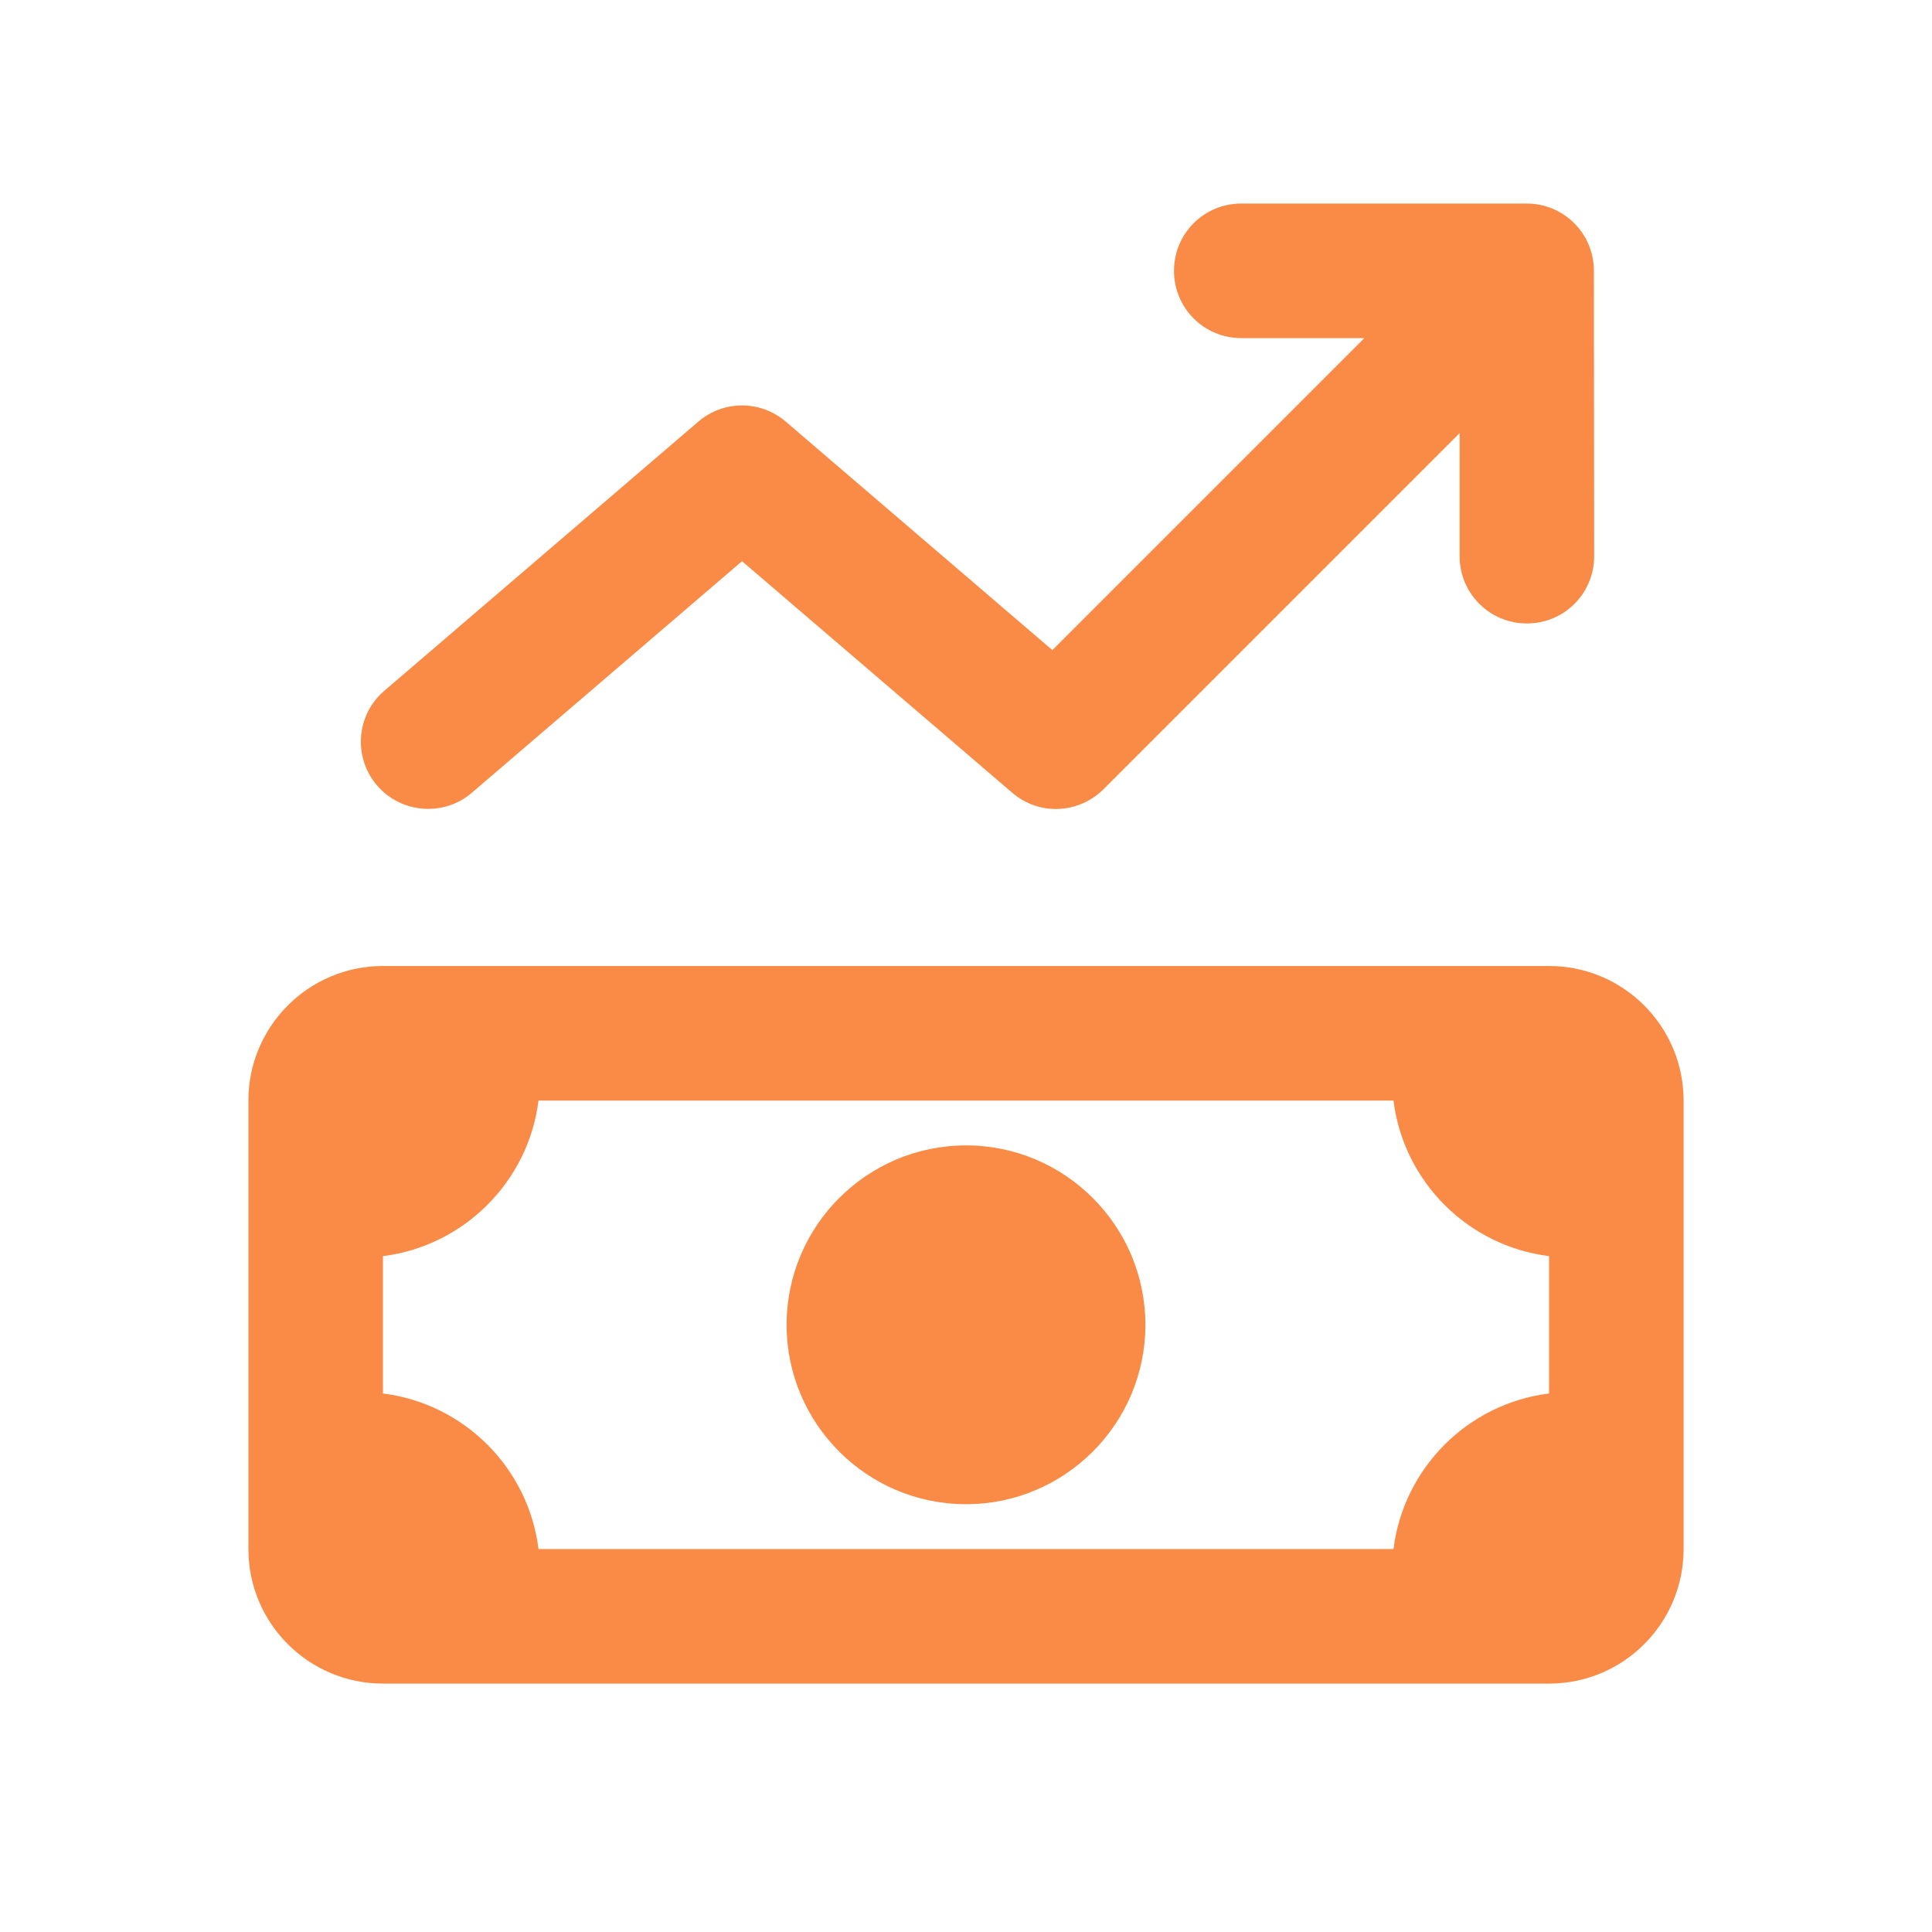 <svg width="56" height="56" viewBox="0 0 56 56" fill="none" xmlns="http://www.w3.org/2000/svg">
<path d="M46.2 7.85C46.2 6.769 45.331 5.9 44.25 5.9H35.979C34.898 5.9 34.029 6.769 34.029 7.85C34.029 8.931 34.898 9.8 35.979 9.8H39.546L30.503 18.843L22.776 12.221C22.044 11.596 20.972 11.596 20.241 12.221L11.141 20.021C10.32 20.72 10.231 21.955 10.929 22.767C11.628 23.58 12.863 23.677 13.676 22.979L21.508 16.267L29.341 22.979C30.113 23.645 31.266 23.596 31.989 22.873L42.308 12.554V16.121C42.308 17.202 43.178 18.071 44.258 18.071C45.339 18.071 46.208 17.202 46.208 16.121L46.2 7.85ZM15.609 31.9H40.391C40.683 34.256 42.552 36.117 44.9 36.409V40.391C42.544 40.683 40.683 42.552 40.391 44.9H15.609C15.317 42.544 13.448 40.683 11.1 40.391V36.409C13.448 36.117 15.317 34.248 15.609 31.9ZM11.1 28C8.947 28 7.2 29.747 7.2 31.9V44.9C7.2 47.053 8.947 48.8 11.1 48.8H44.9C47.053 48.8 48.8 47.053 48.8 44.9V31.9C48.8 29.747 47.053 28 44.9 28H11.1ZM28 43.6C30.868 43.6 33.2 41.268 33.2 38.4C33.2 35.532 30.868 33.2 28 33.2C25.132 33.2 22.8 35.532 22.8 38.4C22.8 41.268 25.132 43.6 28 43.6Z" fill="#FA8B46"/>
</svg>
